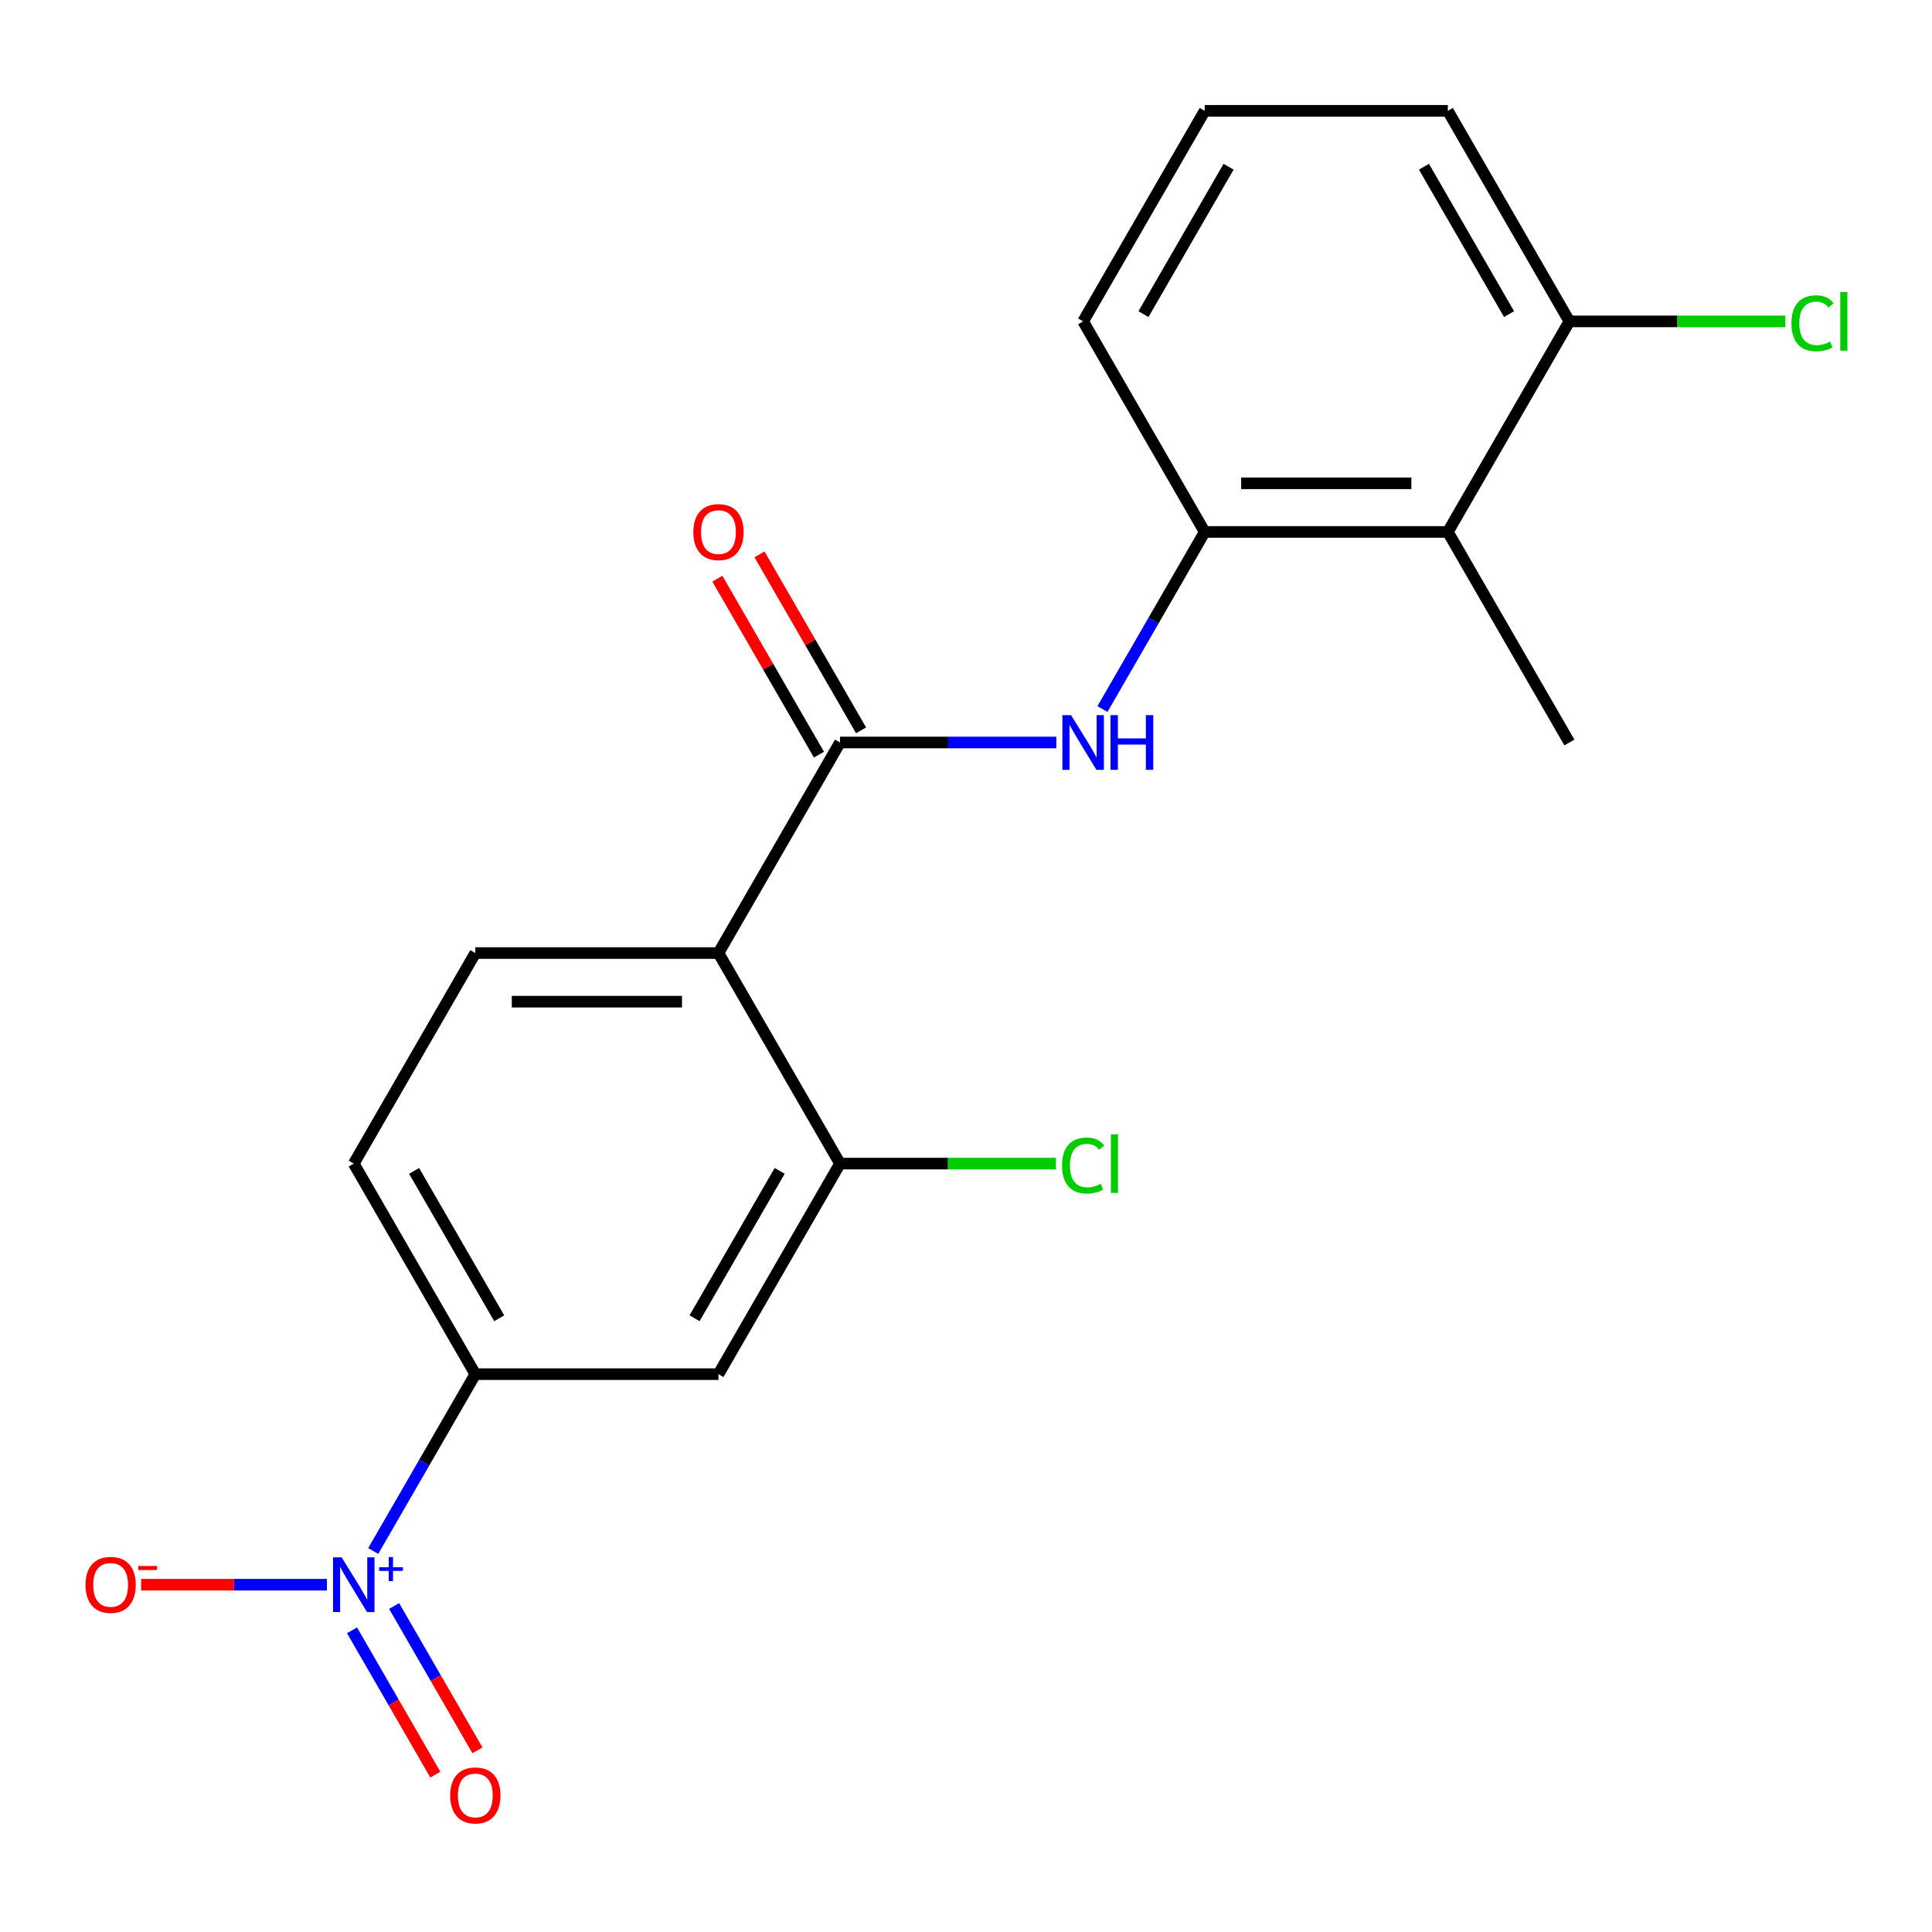 <?xml version='1.0' encoding='iso-8859-1'?>
<svg version='1.1' baseProfile='full'
              xmlns='http://www.w3.org/2000/svg'
                      xmlns:rdkit='http://www.rdkit.org/xml'
                      xmlns:xlink='http://www.w3.org/1999/xlink'
                  xml:space='preserve'
width='1000px' height='1000px' viewBox='0 0 1000 1000'>
<!-- END OF HEADER -->
<rect style='opacity:1.0;fill:#FFFFFF;stroke:none' width='1000' height='1000' x='0' y='0'> </rect>
<path class='bond-4' d='M 193.182,802.791 L 219.604,757.027' style='fill:none;fill-rule:evenodd;stroke:#0000FF;stroke-width:6px;stroke-linecap:butt;stroke-linejoin:miter;stroke-opacity:1' />
<path class='bond-4' d='M 219.604,757.027 L 246.026,711.263' style='fill:none;fill-rule:evenodd;stroke:#000000;stroke-width:6px;stroke-linecap:butt;stroke-linejoin:miter;stroke-opacity:1' />
<path class='bond-9' d='M 169.218,820.246 L 121.139,820.246' style='fill:none;fill-rule:evenodd;stroke:#0000FF;stroke-width:6px;stroke-linecap:butt;stroke-linejoin:miter;stroke-opacity:1' />
<path class='bond-9' d='M 121.139,820.246 L 73.061,820.246' style='fill:none;fill-rule:evenodd;stroke:#FF0000;stroke-width:6px;stroke-linecap:butt;stroke-linejoin:miter;stroke-opacity:1' />
<path class='bond-10' d='M 182.198,843.844 L 203.765,881.2' style='fill:none;fill-rule:evenodd;stroke:#0000FF;stroke-width:6px;stroke-linecap:butt;stroke-linejoin:miter;stroke-opacity:1' />
<path class='bond-10' d='M 203.765,881.2 L 225.332,918.555' style='fill:none;fill-rule:evenodd;stroke:#FF0000;stroke-width:6px;stroke-linecap:butt;stroke-linejoin:miter;stroke-opacity:1' />
<path class='bond-10' d='M 203.994,831.26 L 225.561,868.615' style='fill:none;fill-rule:evenodd;stroke:#0000FF;stroke-width:6px;stroke-linecap:butt;stroke-linejoin:miter;stroke-opacity:1' />
<path class='bond-10' d='M 225.561,868.615 L 247.128,905.971' style='fill:none;fill-rule:evenodd;stroke:#FF0000;stroke-width:6px;stroke-linecap:butt;stroke-linejoin:miter;stroke-opacity:1' />
<path class='bond-0' d='M 371.869,493.297 L 246.026,493.297' style='fill:none;fill-rule:evenodd;stroke:#000000;stroke-width:6px;stroke-linecap:butt;stroke-linejoin:miter;stroke-opacity:1' />
<path class='bond-0' d='M 352.992,518.466 L 264.902,518.466' style='fill:none;fill-rule:evenodd;stroke:#000000;stroke-width:6px;stroke-linecap:butt;stroke-linejoin:miter;stroke-opacity:1' />
<path class='bond-1' d='M 371.869,493.297 L 434.79,384.314' style='fill:none;fill-rule:evenodd;stroke:#000000;stroke-width:6px;stroke-linecap:butt;stroke-linejoin:miter;stroke-opacity:1' />
<path class='bond-20' d='M 371.869,493.297 L 434.79,602.28' style='fill:none;fill-rule:evenodd;stroke:#000000;stroke-width:6px;stroke-linecap:butt;stroke-linejoin:miter;stroke-opacity:1' />
<path class='bond-2' d='M 434.79,384.314 L 490.768,384.314' style='fill:none;fill-rule:evenodd;stroke:#000000;stroke-width:6px;stroke-linecap:butt;stroke-linejoin:miter;stroke-opacity:1' />
<path class='bond-2' d='M 490.768,384.314 L 546.747,384.314' style='fill:none;fill-rule:evenodd;stroke:#0000FF;stroke-width:6px;stroke-linecap:butt;stroke-linejoin:miter;stroke-opacity:1' />
<path class='bond-11' d='M 445.688,378.022 L 419.397,332.484' style='fill:none;fill-rule:evenodd;stroke:#000000;stroke-width:6px;stroke-linecap:butt;stroke-linejoin:miter;stroke-opacity:1' />
<path class='bond-11' d='M 419.397,332.484 L 393.105,286.945' style='fill:none;fill-rule:evenodd;stroke:#FF0000;stroke-width:6px;stroke-linecap:butt;stroke-linejoin:miter;stroke-opacity:1' />
<path class='bond-11' d='M 423.892,390.606 L 397.6,345.068' style='fill:none;fill-rule:evenodd;stroke:#000000;stroke-width:6px;stroke-linecap:butt;stroke-linejoin:miter;stroke-opacity:1' />
<path class='bond-11' d='M 397.6,345.068 L 371.308,299.529' style='fill:none;fill-rule:evenodd;stroke:#FF0000;stroke-width:6px;stroke-linecap:butt;stroke-linejoin:miter;stroke-opacity:1' />
<path class='bond-5' d='M 570.624,367.008 L 597.089,321.17' style='fill:none;fill-rule:evenodd;stroke:#0000FF;stroke-width:6px;stroke-linecap:butt;stroke-linejoin:miter;stroke-opacity:1' />
<path class='bond-5' d='M 597.089,321.17 L 623.554,275.331' style='fill:none;fill-rule:evenodd;stroke:#000000;stroke-width:6px;stroke-linecap:butt;stroke-linejoin:miter;stroke-opacity:1' />
<path class='bond-3' d='M 434.79,602.28 L 371.869,711.263' style='fill:none;fill-rule:evenodd;stroke:#000000;stroke-width:6px;stroke-linecap:butt;stroke-linejoin:miter;stroke-opacity:1' />
<path class='bond-3' d='M 403.555,606.043 L 359.51,682.331' style='fill:none;fill-rule:evenodd;stroke:#000000;stroke-width:6px;stroke-linecap:butt;stroke-linejoin:miter;stroke-opacity:1' />
<path class='bond-14' d='M 434.79,602.28 L 490.678,602.28' style='fill:none;fill-rule:evenodd;stroke:#000000;stroke-width:6px;stroke-linecap:butt;stroke-linejoin:miter;stroke-opacity:1' />
<path class='bond-14' d='M 490.678,602.28 L 546.567,602.28' style='fill:none;fill-rule:evenodd;stroke:#00CC00;stroke-width:6px;stroke-linecap:butt;stroke-linejoin:miter;stroke-opacity:1' />
<path class='bond-6' d='M 246.026,711.263 L 371.869,711.263' style='fill:none;fill-rule:evenodd;stroke:#000000;stroke-width:6px;stroke-linecap:butt;stroke-linejoin:miter;stroke-opacity:1' />
<path class='bond-13' d='M 246.026,711.263 L 183.104,602.28' style='fill:none;fill-rule:evenodd;stroke:#000000;stroke-width:6px;stroke-linecap:butt;stroke-linejoin:miter;stroke-opacity:1' />
<path class='bond-13' d='M 258.384,682.331 L 214.339,606.043' style='fill:none;fill-rule:evenodd;stroke:#000000;stroke-width:6px;stroke-linecap:butt;stroke-linejoin:miter;stroke-opacity:1' />
<path class='bond-7' d='M 623.554,275.331 L 749.397,275.331' style='fill:none;fill-rule:evenodd;stroke:#000000;stroke-width:6px;stroke-linecap:butt;stroke-linejoin:miter;stroke-opacity:1' />
<path class='bond-7' d='M 642.43,250.163 L 730.52,250.163' style='fill:none;fill-rule:evenodd;stroke:#000000;stroke-width:6px;stroke-linecap:butt;stroke-linejoin:miter;stroke-opacity:1' />
<path class='bond-16' d='M 623.554,275.331 L 560.633,166.348' style='fill:none;fill-rule:evenodd;stroke:#000000;stroke-width:6px;stroke-linecap:butt;stroke-linejoin:miter;stroke-opacity:1' />
<path class='bond-12' d='M 749.397,275.331 L 812.318,166.348' style='fill:none;fill-rule:evenodd;stroke:#000000;stroke-width:6px;stroke-linecap:butt;stroke-linejoin:miter;stroke-opacity:1' />
<path class='bond-17' d='M 749.397,275.331 L 812.318,384.314' style='fill:none;fill-rule:evenodd;stroke:#000000;stroke-width:6px;stroke-linecap:butt;stroke-linejoin:miter;stroke-opacity:1' />
<path class='bond-8' d='M 246.026,493.297 L 183.104,602.28' style='fill:none;fill-rule:evenodd;stroke:#000000;stroke-width:6px;stroke-linecap:butt;stroke-linejoin:miter;stroke-opacity:1' />
<path class='bond-15' d='M 812.318,166.348 L 868.206,166.348' style='fill:none;fill-rule:evenodd;stroke:#000000;stroke-width:6px;stroke-linecap:butt;stroke-linejoin:miter;stroke-opacity:1' />
<path class='bond-15' d='M 868.206,166.348 L 924.095,166.348' style='fill:none;fill-rule:evenodd;stroke:#00CC00;stroke-width:6px;stroke-linecap:butt;stroke-linejoin:miter;stroke-opacity:1' />
<path class='bond-21' d='M 812.318,166.348 L 749.397,57.365' style='fill:none;fill-rule:evenodd;stroke:#000000;stroke-width:6px;stroke-linecap:butt;stroke-linejoin:miter;stroke-opacity:1' />
<path class='bond-21' d='M 781.083,162.585 L 737.038,86.297' style='fill:none;fill-rule:evenodd;stroke:#000000;stroke-width:6px;stroke-linecap:butt;stroke-linejoin:miter;stroke-opacity:1' />
<path class='bond-18' d='M 560.633,166.348 L 623.554,57.365' style='fill:none;fill-rule:evenodd;stroke:#000000;stroke-width:6px;stroke-linecap:butt;stroke-linejoin:miter;stroke-opacity:1' />
<path class='bond-18' d='M 591.867,162.585 L 635.912,86.297' style='fill:none;fill-rule:evenodd;stroke:#000000;stroke-width:6px;stroke-linecap:butt;stroke-linejoin:miter;stroke-opacity:1' />
<path class='bond-19' d='M 623.554,57.365 L 749.397,57.365' style='fill:none;fill-rule:evenodd;stroke:#000000;stroke-width:6px;stroke-linecap:butt;stroke-linejoin:miter;stroke-opacity:1' />
<path  class='atom-0' d='M 176.844 806.086
L 186.124 821.086
Q 187.044 822.566, 188.524 825.246
Q 190.004 827.926, 190.084 828.086
L 190.084 806.086
L 193.844 806.086
L 193.844 834.406
L 189.964 834.406
L 180.004 818.006
Q 178.844 816.086, 177.604 813.886
Q 176.404 811.686, 176.044 811.006
L 176.044 834.406
L 172.364 834.406
L 172.364 806.086
L 176.844 806.086
' fill='#0000FF'/>
<path  class='atom-0' d='M 196.22 811.191
L 201.21 811.191
L 201.21 805.937
L 203.428 805.937
L 203.428 811.191
L 208.549 811.191
L 208.549 813.092
L 203.428 813.092
L 203.428 818.372
L 201.21 818.372
L 201.21 813.092
L 196.22 813.092
L 196.22 811.191
' fill='#0000FF'/>
<path  class='atom-3' d='M 554.373 370.154
L 563.653 385.154
Q 564.573 386.634, 566.053 389.314
Q 567.533 391.994, 567.613 392.154
L 567.613 370.154
L 571.373 370.154
L 571.373 398.474
L 567.493 398.474
L 557.533 382.074
Q 556.373 380.154, 555.133 377.954
Q 553.933 375.754, 553.573 375.074
L 553.573 398.474
L 549.893 398.474
L 549.893 370.154
L 554.373 370.154
' fill='#0000FF'/>
<path  class='atom-3' d='M 574.773 370.154
L 578.613 370.154
L 578.613 382.194
L 593.093 382.194
L 593.093 370.154
L 596.933 370.154
L 596.933 398.474
L 593.093 398.474
L 593.093 385.394
L 578.613 385.394
L 578.613 398.474
L 574.773 398.474
L 574.773 370.154
' fill='#0000FF'/>
<path  class='atom-10' d='M 44.262 820.326
Q 44.262 813.526, 47.622 809.726
Q 50.982 805.926, 57.262 805.926
Q 63.542 805.926, 66.902 809.726
Q 70.262 813.526, 70.262 820.326
Q 70.262 827.206, 66.862 831.126
Q 63.462 835.006, 57.262 835.006
Q 51.022 835.006, 47.622 831.126
Q 44.262 827.246, 44.262 820.326
M 57.262 831.806
Q 61.582 831.806, 63.902 828.926
Q 66.262 826.006, 66.262 820.326
Q 66.262 814.766, 63.902 811.966
Q 61.582 809.126, 57.262 809.126
Q 52.942 809.126, 50.582 811.926
Q 48.262 814.726, 48.262 820.326
Q 48.262 826.046, 50.582 828.926
Q 52.942 831.806, 57.262 831.806
' fill='#FF0000'/>
<path  class='atom-10' d='M 71.582 810.549
L 81.27 810.549
L 81.27 812.661
L 71.582 812.661
L 71.582 810.549
' fill='#FF0000'/>
<path  class='atom-11' d='M 233.026 929.309
Q 233.026 922.509, 236.386 918.709
Q 239.746 914.909, 246.026 914.909
Q 252.306 914.909, 255.666 918.709
Q 259.026 922.509, 259.026 929.309
Q 259.026 936.189, 255.626 940.109
Q 252.226 943.989, 246.026 943.989
Q 239.786 943.989, 236.386 940.109
Q 233.026 936.229, 233.026 929.309
M 246.026 940.789
Q 250.346 940.789, 252.666 937.909
Q 255.026 934.989, 255.026 929.309
Q 255.026 923.749, 252.666 920.949
Q 250.346 918.109, 246.026 918.109
Q 241.706 918.109, 239.346 920.909
Q 237.026 923.709, 237.026 929.309
Q 237.026 935.029, 239.346 937.909
Q 241.706 940.789, 246.026 940.789
' fill='#FF0000'/>
<path  class='atom-12' d='M 358.869 275.411
Q 358.869 268.611, 362.229 264.811
Q 365.589 261.011, 371.869 261.011
Q 378.149 261.011, 381.509 264.811
Q 384.869 268.611, 384.869 275.411
Q 384.869 282.291, 381.469 286.211
Q 378.069 290.091, 371.869 290.091
Q 365.629 290.091, 362.229 286.211
Q 358.869 282.331, 358.869 275.411
M 371.869 286.891
Q 376.189 286.891, 378.509 284.011
Q 380.869 281.091, 380.869 275.411
Q 380.869 269.851, 378.509 267.051
Q 376.189 264.211, 371.869 264.211
Q 367.549 264.211, 365.189 267.011
Q 362.869 269.811, 362.869 275.411
Q 362.869 281.131, 365.189 284.011
Q 367.549 286.891, 371.869 286.891
' fill='#FF0000'/>
<path  class='atom-15' d='M 549.713 603.26
Q 549.713 596.22, 552.993 592.54
Q 556.313 588.82, 562.593 588.82
Q 568.433 588.82, 571.553 592.94
L 568.913 595.1
Q 566.633 592.1, 562.593 592.1
Q 558.313 592.1, 556.033 594.98
Q 553.793 597.82, 553.793 603.26
Q 553.793 608.86, 556.113 611.74
Q 558.473 614.62, 563.033 614.62
Q 566.153 614.62, 569.793 612.74
L 570.913 615.74
Q 569.433 616.7, 567.193 617.26
Q 564.953 617.82, 562.473 617.82
Q 556.313 617.82, 552.993 614.06
Q 549.713 610.3, 549.713 603.26
' fill='#00CC00'/>
<path  class='atom-15' d='M 574.993 587.1
L 578.673 587.1
L 578.673 617.46
L 574.993 617.46
L 574.993 587.1
' fill='#00CC00'/>
<path  class='atom-16' d='M 927.241 167.328
Q 927.241 160.288, 930.521 156.608
Q 933.841 152.888, 940.121 152.888
Q 945.961 152.888, 949.081 157.008
L 946.441 159.168
Q 944.161 156.168, 940.121 156.168
Q 935.841 156.168, 933.561 159.048
Q 931.321 161.888, 931.321 167.328
Q 931.321 172.928, 933.641 175.808
Q 936.001 178.688, 940.561 178.688
Q 943.681 178.688, 947.321 176.808
L 948.441 179.808
Q 946.961 180.768, 944.721 181.328
Q 942.481 181.888, 940.001 181.888
Q 933.841 181.888, 930.521 178.128
Q 927.241 174.368, 927.241 167.328
' fill='#00CC00'/>
<path  class='atom-16' d='M 952.521 151.168
L 956.201 151.168
L 956.201 181.528
L 952.521 181.528
L 952.521 151.168
' fill='#00CC00'/>
</svg>
